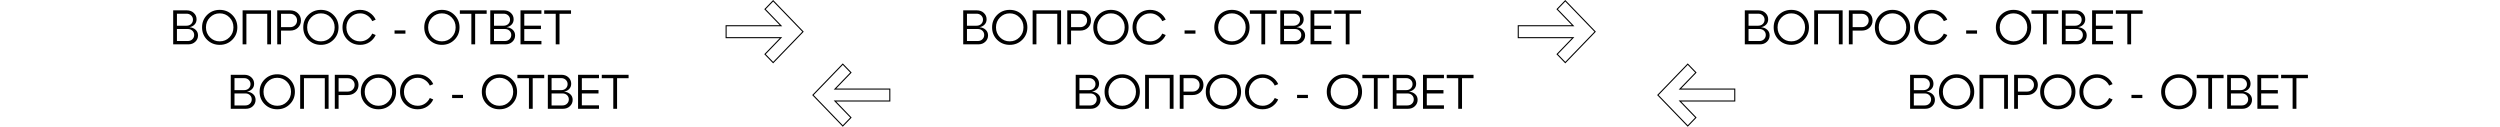 <?xml version="1.0" encoding="UTF-8"?> <svg xmlns="http://www.w3.org/2000/svg" width="2367" height="120" viewBox="0 0 2367 120" fill="none"><path d="M927.341 25.762C929.794 25.977 931.757 26.789 933.229 28.2C934.732 29.58 935.483 31.359 935.483 33.536C935.483 35.928 934.609 37.937 932.861 39.562C931.144 41.187 928.936 42 926.237 42H911.977V9.8H924.857C927.556 9.8 929.764 10.613 931.481 12.238C933.229 13.863 934.103 15.872 934.103 18.264C934.103 20.227 933.49 21.867 932.263 23.186C931.067 24.505 929.426 25.363 927.341 25.762ZM924.627 12.974H915.519V24.336H924.627C926.406 24.336 927.862 23.799 928.997 22.726C930.132 21.622 930.699 20.257 930.699 18.632C930.699 17.037 930.132 15.703 928.997 14.63C927.862 13.526 926.406 12.974 924.627 12.974ZM915.519 38.826H925.823C927.571 38.826 929.012 38.274 930.147 37.17C931.282 36.066 931.849 34.717 931.849 33.122C931.849 31.497 931.282 30.147 930.147 29.074C929.012 28.001 927.571 27.464 925.823 27.464H915.519V38.826ZM944.097 37.676C940.908 34.487 939.313 30.561 939.313 25.9C939.313 21.239 940.908 17.313 944.097 14.124C947.317 10.935 951.288 9.34 956.011 9.34C960.734 9.34 964.69 10.935 967.879 14.124C971.099 17.313 972.709 21.239 972.709 25.9C972.709 30.561 971.099 34.487 967.879 37.676C964.69 40.865 960.734 42.46 956.011 42.46C951.288 42.46 947.317 40.865 944.097 37.676ZM946.765 16.516C944.25 19.061 942.993 22.189 942.993 25.9C942.993 29.611 944.25 32.754 946.765 35.33C949.28 37.875 952.362 39.148 956.011 39.148C959.691 39.148 962.773 37.875 965.257 35.33C967.772 32.785 969.029 29.641 969.029 25.9C969.029 22.159 967.772 19.015 965.257 16.47C962.773 13.925 959.691 12.652 956.011 12.652C952.362 12.652 949.28 13.94 946.765 16.516ZM981.286 42H977.698V9.8H1004.61V42H1001.02V13.066H981.286V42ZM1014.08 42H1010.49V9.8H1022.63C1025.67 9.8 1028.14 10.72 1030.04 12.56C1031.97 14.369 1032.94 16.654 1032.94 19.414C1032.94 22.143 1031.97 24.428 1030.04 26.268C1028.14 28.077 1025.67 28.982 1022.63 28.982H1014.08V42ZM1014.08 13.066V25.716H1022.63C1024.57 25.716 1026.15 25.118 1027.37 23.922C1028.63 22.695 1029.26 21.177 1029.26 19.368C1029.26 17.559 1028.63 16.056 1027.37 14.86C1026.15 13.664 1024.57 13.066 1022.63 13.066H1014.08ZM1039.92 37.676C1036.73 34.487 1035.13 30.561 1035.13 25.9C1035.13 21.239 1036.73 17.313 1039.92 14.124C1043.14 10.935 1047.11 9.34 1051.83 9.34C1056.55 9.34 1060.51 10.935 1063.7 14.124C1066.92 17.313 1068.53 21.239 1068.53 25.9C1068.53 30.561 1066.92 34.487 1063.7 37.676C1060.51 40.865 1056.55 42.46 1051.83 42.46C1047.11 42.46 1043.14 40.865 1039.92 37.676ZM1042.58 16.516C1040.07 19.061 1038.81 22.189 1038.81 25.9C1038.81 29.611 1040.07 32.754 1042.58 35.33C1045.1 37.875 1048.18 39.148 1051.83 39.148C1055.51 39.148 1058.59 37.875 1061.08 35.33C1063.59 32.785 1064.85 29.641 1064.85 25.9C1064.85 22.159 1063.59 19.015 1061.08 16.47C1058.59 13.925 1055.51 12.652 1051.83 12.652C1048.18 12.652 1045.1 13.94 1042.58 16.516ZM1077.07 37.676C1073.88 34.487 1072.28 30.561 1072.28 25.9C1072.28 21.239 1073.88 17.313 1077.07 14.124C1080.29 10.935 1084.26 9.34 1088.98 9.34C1092.38 9.34 1095.39 10.229 1098 12.008C1100.6 13.756 1102.5 15.964 1103.7 18.632L1100.43 20.012C1099.42 17.835 1097.89 16.071 1095.83 14.722C1093.81 13.342 1091.52 12.652 1088.98 12.652C1085.33 12.652 1082.25 13.94 1079.73 16.516C1077.22 19.061 1075.96 22.189 1075.96 25.9C1075.96 29.611 1077.22 32.754 1079.73 35.33C1082.25 37.875 1085.33 39.148 1088.98 39.148C1091.52 39.148 1093.81 38.473 1095.83 37.124C1097.89 35.744 1099.42 33.965 1100.43 31.788L1103.7 33.168C1102.5 35.836 1100.6 38.059 1098 39.838C1095.39 41.586 1092.38 42.46 1088.98 42.46C1084.26 42.46 1080.29 40.865 1077.07 37.676ZM1131.86 31.88H1121.56V28.798H1131.86V31.88ZM1154.47 37.676C1151.28 34.487 1149.68 30.561 1149.68 25.9C1149.68 21.239 1151.28 17.313 1154.47 14.124C1157.69 10.935 1161.66 9.34 1166.38 9.34C1171.1 9.34 1175.06 10.935 1178.25 14.124C1181.47 17.313 1183.08 21.239 1183.08 25.9C1183.08 30.561 1181.47 34.487 1178.25 37.676C1175.06 40.865 1171.1 42.46 1166.38 42.46C1161.66 42.46 1157.69 40.865 1154.47 37.676ZM1157.13 16.516C1154.62 19.061 1153.36 22.189 1153.36 25.9C1153.36 29.611 1154.62 32.754 1157.13 35.33C1159.65 37.875 1162.73 39.148 1166.38 39.148C1170.06 39.148 1173.14 37.875 1175.63 35.33C1178.14 32.785 1179.4 29.641 1179.4 25.9C1179.4 22.159 1178.14 19.015 1175.63 16.47C1173.14 13.925 1170.06 12.652 1166.38 12.652C1162.73 12.652 1159.65 13.94 1157.13 16.516ZM1197.87 42H1194.28V13.066H1183.38V9.8H1208.77V13.066H1197.87V42ZM1227.55 25.762C1230.01 25.977 1231.97 26.789 1233.44 28.2C1234.94 29.58 1235.7 31.359 1235.7 33.536C1235.7 35.928 1234.82 37.937 1233.07 39.562C1231.36 41.187 1229.15 42 1226.45 42H1212.19V9.8H1225.07C1227.77 9.8 1229.98 10.613 1231.69 12.238C1233.44 13.863 1234.32 15.872 1234.32 18.264C1234.32 20.227 1233.7 21.867 1232.48 23.186C1231.28 24.505 1229.64 25.363 1227.55 25.762ZM1224.84 12.974H1215.73V24.336H1224.84C1226.62 24.336 1228.08 23.799 1229.21 22.726C1230.34 21.622 1230.91 20.257 1230.91 18.632C1230.91 17.037 1230.34 15.703 1229.21 14.63C1228.08 13.526 1226.62 12.974 1224.84 12.974ZM1215.73 38.826H1226.04C1227.78 38.826 1229.23 38.274 1230.36 37.17C1231.49 36.066 1232.06 34.717 1232.06 33.122C1232.06 31.497 1231.49 30.147 1230.36 29.074C1229.23 28.001 1227.78 27.464 1226.04 27.464H1215.73V38.826ZM1260.63 42H1240.81V9.8H1260.63V13.066H1244.39V24.29H1260.17V27.51H1244.39V38.734H1260.63V42ZM1277.74 42H1274.15V13.066H1263.25V9.8H1288.64V13.066H1277.74V42Z" fill="black"></path><path d="M1667.34 25.762C1669.79 25.977 1671.76 26.789 1673.23 28.2C1674.73 29.58 1675.48 31.359 1675.48 33.536C1675.48 35.928 1674.61 37.937 1672.86 39.562C1671.14 41.187 1668.94 42 1666.24 42H1651.98V9.8H1664.86C1667.56 9.8 1669.76 10.613 1671.48 12.238C1673.23 13.863 1674.1 15.872 1674.1 18.264C1674.1 20.227 1673.49 21.867 1672.26 23.186C1671.07 24.505 1669.43 25.363 1667.34 25.762ZM1664.63 12.974H1655.52V24.336H1664.63C1666.41 24.336 1667.86 23.799 1669 22.726C1670.13 21.622 1670.7 20.257 1670.7 18.632C1670.7 17.037 1670.13 15.703 1669 14.63C1667.86 13.526 1666.41 12.974 1664.63 12.974ZM1655.52 38.826H1665.82C1667.57 38.826 1669.01 38.274 1670.15 37.17C1671.28 36.066 1671.85 34.717 1671.85 33.122C1671.85 31.497 1671.28 30.147 1670.15 29.074C1669.01 28.001 1667.57 27.464 1665.82 27.464H1655.52V38.826ZM1684.1 37.676C1680.91 34.487 1679.31 30.561 1679.31 25.9C1679.31 21.239 1680.91 17.313 1684.1 14.124C1687.32 10.935 1691.29 9.34 1696.01 9.34C1700.73 9.34 1704.69 10.935 1707.88 14.124C1711.1 17.313 1712.71 21.239 1712.71 25.9C1712.71 30.561 1711.1 34.487 1707.88 37.676C1704.69 40.865 1700.73 42.46 1696.01 42.46C1691.29 42.46 1687.32 40.865 1684.1 37.676ZM1686.76 16.516C1684.25 19.061 1682.99 22.189 1682.99 25.9C1682.99 29.611 1684.25 32.754 1686.76 35.33C1689.28 37.875 1692.36 39.148 1696.01 39.148C1699.69 39.148 1702.77 37.875 1705.26 35.33C1707.77 32.785 1709.03 29.641 1709.03 25.9C1709.03 22.159 1707.77 19.015 1705.26 16.47C1702.77 13.925 1699.69 12.652 1696.01 12.652C1692.36 12.652 1689.28 13.94 1686.76 16.516ZM1721.29 42H1717.7V9.8H1744.61V42H1741.02V13.066H1721.29V42ZM1754.08 42H1750.49V9.8H1762.63C1765.67 9.8 1768.14 10.72 1770.04 12.56C1771.97 14.369 1772.94 16.654 1772.94 19.414C1772.94 22.143 1771.97 24.428 1770.04 26.268C1768.14 28.077 1765.67 28.982 1762.63 28.982H1754.08V42ZM1754.08 13.066V25.716H1762.63C1764.57 25.716 1766.15 25.118 1767.37 23.922C1768.63 22.695 1769.26 21.177 1769.26 19.368C1769.26 17.559 1768.63 16.056 1767.37 14.86C1766.15 13.664 1764.57 13.066 1762.63 13.066H1754.08ZM1779.92 37.676C1776.73 34.487 1775.13 30.561 1775.13 25.9C1775.13 21.239 1776.73 17.313 1779.92 14.124C1783.14 10.935 1787.11 9.34 1791.83 9.34C1796.55 9.34 1800.51 10.935 1803.7 14.124C1806.92 17.313 1808.53 21.239 1808.53 25.9C1808.53 30.561 1806.92 34.487 1803.7 37.676C1800.51 40.865 1796.55 42.46 1791.83 42.46C1787.11 42.46 1783.14 40.865 1779.92 37.676ZM1782.58 16.516C1780.07 19.061 1778.81 22.189 1778.81 25.9C1778.81 29.611 1780.07 32.754 1782.58 35.33C1785.1 37.875 1788.18 39.148 1791.83 39.148C1795.51 39.148 1798.59 37.875 1801.08 35.33C1803.59 32.785 1804.85 29.641 1804.85 25.9C1804.85 22.159 1803.59 19.015 1801.08 16.47C1798.59 13.925 1795.51 12.652 1791.83 12.652C1788.18 12.652 1785.1 13.94 1782.58 16.516ZM1817.07 37.676C1813.88 34.487 1812.28 30.561 1812.28 25.9C1812.28 21.239 1813.88 17.313 1817.07 14.124C1820.29 10.935 1824.26 9.34 1828.98 9.34C1832.38 9.34 1835.39 10.229 1838 12.008C1840.6 13.756 1842.5 15.964 1843.7 18.632L1840.43 20.012C1839.42 17.835 1837.89 16.071 1835.83 14.722C1833.81 13.342 1831.52 12.652 1828.98 12.652C1825.33 12.652 1822.25 13.94 1819.73 16.516C1817.22 19.061 1815.96 22.189 1815.96 25.9C1815.96 29.611 1817.22 32.754 1819.73 35.33C1822.25 37.875 1825.33 39.148 1828.98 39.148C1831.52 39.148 1833.81 38.473 1835.83 37.124C1837.89 35.744 1839.42 33.965 1840.43 31.788L1843.7 33.168C1842.5 35.836 1840.6 38.059 1838 39.838C1835.39 41.586 1832.38 42.46 1828.98 42.46C1824.26 42.46 1820.29 40.865 1817.07 37.676ZM1871.86 31.88H1861.56V28.798H1871.86V31.88ZM1894.47 37.676C1891.28 34.487 1889.68 30.561 1889.68 25.9C1889.68 21.239 1891.28 17.313 1894.47 14.124C1897.69 10.935 1901.66 9.34 1906.38 9.34C1911.1 9.34 1915.06 10.935 1918.25 14.124C1921.47 17.313 1923.08 21.239 1923.08 25.9C1923.08 30.561 1921.47 34.487 1918.25 37.676C1915.06 40.865 1911.1 42.46 1906.38 42.46C1901.66 42.46 1897.69 40.865 1894.47 37.676ZM1897.13 16.516C1894.62 19.061 1893.36 22.189 1893.36 25.9C1893.36 29.611 1894.62 32.754 1897.13 35.33C1899.65 37.875 1902.73 39.148 1906.38 39.148C1910.06 39.148 1913.14 37.875 1915.63 35.33C1918.14 32.785 1919.4 29.641 1919.4 25.9C1919.4 22.159 1918.14 19.015 1915.63 16.47C1913.14 13.925 1910.06 12.652 1906.38 12.652C1902.73 12.652 1899.65 13.94 1897.13 16.516ZM1937.87 42H1934.28V13.066H1923.38V9.8H1948.77V13.066H1937.87V42ZM1967.55 25.762C1970.01 25.977 1971.97 26.789 1973.44 28.2C1974.94 29.58 1975.7 31.359 1975.7 33.536C1975.7 35.928 1974.82 37.937 1973.07 39.562C1971.36 41.187 1969.15 42 1966.45 42H1952.19V9.8H1965.07C1967.77 9.8 1969.98 10.613 1971.69 12.238C1973.44 13.863 1974.32 15.872 1974.32 18.264C1974.32 20.227 1973.7 21.867 1972.48 23.186C1971.28 24.505 1969.64 25.363 1967.55 25.762ZM1964.84 12.974H1955.73V24.336H1964.84C1966.62 24.336 1968.08 23.799 1969.21 22.726C1970.34 21.622 1970.91 20.257 1970.91 18.632C1970.91 17.037 1970.34 15.703 1969.21 14.63C1968.08 13.526 1966.62 12.974 1964.84 12.974ZM1955.73 38.826H1966.04C1967.78 38.826 1969.23 38.274 1970.36 37.17C1971.49 36.066 1972.06 34.717 1972.06 33.122C1972.06 31.497 1971.49 30.147 1970.36 29.074C1969.23 28.001 1967.78 27.464 1966.04 27.464H1955.73V38.826ZM2000.63 42H1980.81V9.8H2000.63V13.066H1984.39V24.29H2000.17V27.51H1984.39V38.734H2000.63V42ZM2017.74 42H2014.15V13.066H2003.25V9.8H2028.64V13.066H2017.74V42Z" fill="black"></path><path d="M179.341 25.762C181.794 25.977 183.757 26.789 185.229 28.2C186.732 29.58 187.483 31.359 187.483 33.536C187.483 35.928 186.609 37.937 184.861 39.562C183.144 41.187 180.936 42 178.237 42H163.977V9.8H176.857C179.556 9.8 181.764 10.613 183.481 12.238C185.229 13.863 186.103 15.872 186.103 18.264C186.103 20.227 185.49 21.867 184.263 23.186C183.067 24.505 181.426 25.363 179.341 25.762ZM176.627 12.974H167.519V24.336H176.627C178.406 24.336 179.862 23.799 180.997 22.726C182.132 21.622 182.699 20.257 182.699 18.632C182.699 17.037 182.132 15.703 180.997 14.63C179.862 13.526 178.406 12.974 176.627 12.974ZM167.519 38.826H177.823C179.571 38.826 181.012 38.274 182.147 37.17C183.282 36.066 183.849 34.717 183.849 33.122C183.849 31.497 183.282 30.147 182.147 29.074C181.012 28.001 179.571 27.464 177.823 27.464H167.519V38.826ZM196.097 37.676C192.908 34.487 191.313 30.561 191.313 25.9C191.313 21.239 192.908 17.313 196.097 14.124C199.317 10.935 203.288 9.34 208.011 9.34C212.734 9.34 216.69 10.935 219.879 14.124C223.099 17.313 224.709 21.239 224.709 25.9C224.709 30.561 223.099 34.487 219.879 37.676C216.69 40.865 212.734 42.46 208.011 42.46C203.288 42.46 199.317 40.865 196.097 37.676ZM198.765 16.516C196.25 19.061 194.993 22.189 194.993 25.9C194.993 29.611 196.25 32.754 198.765 35.33C201.28 37.875 204.362 39.148 208.011 39.148C211.691 39.148 214.773 37.875 217.257 35.33C219.772 32.785 221.029 29.641 221.029 25.9C221.029 22.159 219.772 19.015 217.257 16.47C214.773 13.925 211.691 12.652 208.011 12.652C204.362 12.652 201.28 13.94 198.765 16.516ZM233.286 42H229.698V9.8H256.608V42H253.02V13.066H233.286V42ZM266.079 42H262.491V9.8H274.635C277.671 9.8 280.139 10.72 282.041 12.56C283.973 14.369 284.939 16.654 284.939 19.414C284.939 22.143 283.973 24.428 282.041 26.268C280.139 28.077 277.671 28.982 274.635 28.982H266.079V42ZM266.079 13.066V25.716H274.635C276.567 25.716 278.146 25.118 279.373 23.922C280.63 22.695 281.259 21.177 281.259 19.368C281.259 17.559 280.63 16.056 279.373 14.86C278.146 13.664 276.567 13.066 274.635 13.066H266.079ZM291.915 37.676C288.726 34.487 287.131 30.561 287.131 25.9C287.131 21.239 288.726 17.313 291.915 14.124C295.135 10.935 299.107 9.34 303.829 9.34C308.552 9.34 312.508 10.935 315.697 14.124C318.917 17.313 320.527 21.239 320.527 25.9C320.527 30.561 318.917 34.487 315.697 37.676C312.508 40.865 308.552 42.46 303.829 42.46C299.107 42.46 295.135 40.865 291.915 37.676ZM294.583 16.516C292.069 19.061 290.811 22.189 290.811 25.9C290.811 29.611 292.069 32.754 294.583 35.33C297.098 37.875 300.18 39.148 303.829 39.148C307.509 39.148 310.591 37.875 313.075 35.33C315.59 32.785 316.847 29.641 316.847 25.9C316.847 22.159 315.59 19.015 313.075 16.47C310.591 13.925 307.509 12.652 303.829 12.652C300.18 12.652 297.098 13.94 294.583 16.516ZM329.066 37.676C325.876 34.487 324.282 30.561 324.282 25.9C324.282 21.239 325.876 17.313 329.066 14.124C332.286 10.935 336.257 9.34 340.98 9.34C344.384 9.34 347.389 10.229 349.996 12.008C352.602 13.756 354.504 15.964 355.7 18.632L352.434 20.012C351.422 17.835 349.888 16.071 347.834 14.722C345.81 13.342 343.525 12.652 340.98 12.652C337.33 12.652 334.248 13.94 331.734 16.516C329.219 19.061 327.962 22.189 327.962 25.9C327.962 29.611 329.219 32.754 331.734 35.33C334.248 37.875 337.33 39.148 340.98 39.148C343.525 39.148 345.81 38.473 347.834 37.124C349.888 35.744 351.422 33.965 352.434 31.788L355.7 33.168C354.504 35.836 352.602 38.059 349.996 39.838C347.389 41.586 344.384 42.46 340.98 42.46C336.257 42.46 332.286 40.865 329.066 37.676ZM383.865 31.88H373.561V28.798H383.865V31.88ZM406.466 37.676C403.277 34.487 401.682 30.561 401.682 25.9C401.682 21.239 403.277 17.313 406.466 14.124C409.686 10.935 413.657 9.34 418.38 9.34C423.103 9.34 427.059 10.935 430.248 14.124C433.468 17.313 435.078 21.239 435.078 25.9C435.078 30.561 433.468 34.487 430.248 37.676C427.059 40.865 423.103 42.46 418.38 42.46C413.657 42.46 409.686 40.865 406.466 37.676ZM409.134 16.516C406.619 19.061 405.362 22.189 405.362 25.9C405.362 29.611 406.619 32.754 409.134 35.33C411.649 37.875 414.731 39.148 418.38 39.148C422.06 39.148 425.142 37.875 427.626 35.33C430.141 32.785 431.398 29.641 431.398 25.9C431.398 22.159 430.141 19.015 427.626 16.47C425.142 13.925 422.06 12.652 418.38 12.652C414.731 12.652 411.649 13.94 409.134 16.516ZM449.872 42H446.284V13.066H435.382V9.8H460.774V13.066H449.872V42ZM479.554 25.762C482.007 25.977 483.97 26.789 485.442 28.2C486.945 29.58 487.696 31.359 487.696 33.536C487.696 35.928 486.822 37.937 485.074 39.562C483.357 41.187 481.149 42 478.45 42H464.19V9.8H477.07C479.769 9.8 481.977 10.613 483.694 12.238C485.442 13.863 486.316 15.872 486.316 18.264C486.316 20.227 485.703 21.867 484.476 23.186C483.28 24.505 481.639 25.363 479.554 25.762ZM476.84 12.974H467.732V24.336H476.84C478.619 24.336 480.075 23.799 481.21 22.726C482.345 21.622 482.912 20.257 482.912 18.632C482.912 17.037 482.345 15.703 481.21 14.63C480.075 13.526 478.619 12.974 476.84 12.974ZM467.732 38.826H478.036C479.784 38.826 481.225 38.274 482.36 37.17C483.495 36.066 484.062 34.717 484.062 33.122C484.062 31.497 483.495 30.147 482.36 29.074C481.225 28.001 479.784 27.464 478.036 27.464H467.732V38.826ZM512.631 42H492.805V9.8H512.631V13.066H496.393V24.29H512.171V27.51H496.393V38.734H512.631V42ZM529.743 42H526.155V13.066H515.253V9.8H540.645V13.066H529.743V42Z" fill="black"></path><path d="M233.841 86.762C236.294 86.977 238.257 87.789 239.729 89.2C241.232 90.58 241.983 92.359 241.983 94.536C241.983 96.928 241.109 98.937 239.361 100.562C237.644 102.187 235.436 103 232.737 103H218.477V70.8H231.357C234.056 70.8 236.264 71.613 237.981 73.238C239.729 74.863 240.603 76.872 240.603 79.264C240.603 81.227 239.99 82.867 238.763 84.186C237.567 85.505 235.926 86.363 233.841 86.762ZM231.127 73.974H222.019V85.336H231.127C232.906 85.336 234.362 84.799 235.497 83.726C236.632 82.622 237.199 81.257 237.199 79.632C237.199 78.037 236.632 76.703 235.497 75.63C234.362 74.526 232.906 73.974 231.127 73.974ZM222.019 99.826H232.323C234.071 99.826 235.512 99.274 236.647 98.17C237.782 97.066 238.349 95.717 238.349 94.122C238.349 92.497 237.782 91.147 236.647 90.074C235.512 89.001 234.071 88.464 232.323 88.464H222.019V99.826ZM250.597 98.676C247.407 95.487 245.813 91.561 245.813 86.9C245.813 82.239 247.407 78.313 250.597 75.124C253.817 71.935 257.788 70.34 262.511 70.34C267.233 70.34 271.189 71.935 274.379 75.124C277.599 78.313 279.209 82.239 279.209 86.9C279.209 91.561 277.599 95.487 274.379 98.676C271.189 101.865 267.233 103.46 262.511 103.46C257.788 103.46 253.817 101.865 250.597 98.676ZM253.265 77.516C250.75 80.061 249.493 83.189 249.493 86.9C249.493 90.611 250.75 93.754 253.265 96.33C255.779 98.875 258.861 100.148 262.511 100.148C266.191 100.148 269.273 98.875 271.757 96.33C274.271 93.785 275.529 90.641 275.529 86.9C275.529 83.159 274.271 80.015 271.757 77.47C269.273 74.925 266.191 73.652 262.511 73.652C258.861 73.652 255.779 74.94 253.265 77.516ZM287.786 103H284.198V70.8H311.108V103H307.52V74.066H287.786V103ZM320.579 103H316.991V70.8H329.135C332.171 70.8 334.639 71.72 336.541 73.56C338.473 75.369 339.439 77.654 339.439 80.414C339.439 83.143 338.473 85.428 336.541 87.268C334.639 89.077 332.171 89.982 329.135 89.982H320.579V103ZM320.579 74.066V86.716H329.135C331.067 86.716 332.646 86.118 333.873 84.922C335.13 83.695 335.759 82.177 335.759 80.368C335.759 78.559 335.13 77.056 333.873 75.86C332.646 74.664 331.067 74.066 329.135 74.066H320.579ZM346.415 98.676C343.226 95.487 341.631 91.561 341.631 86.9C341.631 82.239 343.226 78.313 346.415 75.124C349.635 71.935 353.606 70.34 358.329 70.34C363.052 70.34 367.008 71.935 370.197 75.124C373.417 78.313 375.027 82.239 375.027 86.9C375.027 91.561 373.417 95.487 370.197 98.676C367.008 101.865 363.052 103.46 358.329 103.46C353.606 103.46 349.635 101.865 346.415 98.676ZM349.083 77.516C346.568 80.061 345.311 83.189 345.311 86.9C345.311 90.611 346.568 93.754 349.083 96.33C351.598 98.875 354.68 100.148 358.329 100.148C362.009 100.148 365.091 98.875 367.575 96.33C370.09 93.785 371.347 90.641 371.347 86.9C371.347 83.159 370.09 80.015 367.575 77.47C365.091 74.925 362.009 73.652 358.329 73.652C354.68 73.652 351.598 74.94 349.083 77.516ZM383.565 98.676C380.376 95.487 378.781 91.561 378.781 86.9C378.781 82.239 380.376 78.313 383.565 75.124C386.785 71.935 390.757 70.34 395.479 70.34C398.883 70.34 401.889 71.229 404.495 73.008C407.102 74.756 409.003 76.964 410.199 79.632L406.933 81.012C405.921 78.835 404.388 77.071 402.333 75.722C400.309 74.342 398.025 73.652 395.479 73.652C391.83 73.652 388.748 74.94 386.233 77.516C383.719 80.061 382.461 83.189 382.461 86.9C382.461 90.611 383.719 93.754 386.233 96.33C388.748 98.875 391.83 100.148 395.479 100.148C398.025 100.148 400.309 99.473 402.333 98.124C404.388 96.744 405.921 94.965 406.933 92.788L410.199 94.168C409.003 96.836 407.102 99.059 404.495 100.838C401.889 102.586 398.883 103.46 395.479 103.46C390.757 103.46 386.785 101.865 383.565 98.676ZM438.365 92.88H428.061V89.798H438.365V92.88ZM460.966 98.676C457.777 95.487 456.182 91.561 456.182 86.9C456.182 82.239 457.777 78.313 460.966 75.124C464.186 71.935 468.157 70.34 472.88 70.34C477.603 70.34 481.559 71.935 484.748 75.124C487.968 78.313 489.578 82.239 489.578 86.9C489.578 91.561 487.968 95.487 484.748 98.676C481.559 101.865 477.603 103.46 472.88 103.46C468.157 103.46 464.186 101.865 460.966 98.676ZM463.634 77.516C461.119 80.061 459.862 83.189 459.862 86.9C459.862 90.611 461.119 93.754 463.634 96.33C466.149 98.875 469.231 100.148 472.88 100.148C476.56 100.148 479.642 98.875 482.126 96.33C484.641 93.785 485.898 90.641 485.898 86.9C485.898 83.159 484.641 80.015 482.126 77.47C479.642 74.925 476.56 73.652 472.88 73.652C469.231 73.652 466.149 74.94 463.634 77.516ZM504.372 103H500.784V74.066H489.882V70.8H515.274V74.066H504.372V103ZM534.054 86.762C536.507 86.977 538.47 87.789 539.942 89.2C541.444 90.58 542.196 92.359 542.196 94.536C542.196 96.928 541.322 98.937 539.574 100.562C537.856 102.187 535.648 103 532.95 103H518.69V70.8H531.57C534.268 70.8 536.476 71.613 538.194 73.238C539.942 74.863 540.816 76.872 540.816 79.264C540.816 81.227 540.202 82.867 538.976 84.186C537.78 85.505 536.139 86.363 534.054 86.762ZM531.34 73.974H522.232V85.336H531.34C533.118 85.336 534.575 84.799 535.71 83.726C536.844 82.622 537.412 81.257 537.412 79.632C537.412 78.037 536.844 76.703 535.71 75.63C534.575 74.526 533.118 73.974 531.34 73.974ZM522.232 99.826H532.536C534.284 99.826 535.725 99.274 536.86 98.17C537.994 97.066 538.562 95.717 538.562 94.122C538.562 92.497 537.994 91.147 536.86 90.074C535.725 89.001 534.284 88.464 532.536 88.464H522.232V99.826ZM567.131 103H547.305V70.8H567.131V74.066H550.893V85.29H566.671V88.51H550.893V99.734H567.131V103ZM584.243 103H580.655V74.066H569.753V70.8H595.145V74.066H584.243V103Z" fill="black"></path><path d="M1823.84 86.762C1826.29 86.977 1828.26 87.789 1829.73 89.2C1831.23 90.58 1831.98 92.359 1831.98 94.536C1831.98 96.928 1831.11 98.937 1829.36 100.562C1827.64 102.187 1825.44 103 1822.74 103H1808.48V70.8H1821.36C1824.06 70.8 1826.26 71.613 1827.98 73.238C1829.73 74.863 1830.6 76.872 1830.6 79.264C1830.6 81.227 1829.99 82.867 1828.76 84.186C1827.57 85.505 1825.93 86.363 1823.84 86.762ZM1821.13 73.974H1812.02V85.336H1821.13C1822.91 85.336 1824.36 84.799 1825.5 83.726C1826.63 82.622 1827.2 81.257 1827.2 79.632C1827.2 78.037 1826.63 76.703 1825.5 75.63C1824.36 74.526 1822.91 73.974 1821.13 73.974ZM1812.02 99.826H1822.32C1824.07 99.826 1825.51 99.274 1826.65 98.17C1827.78 97.066 1828.35 95.717 1828.35 94.122C1828.35 92.497 1827.78 91.147 1826.65 90.074C1825.51 89.001 1824.07 88.464 1822.32 88.464H1812.02V99.826ZM1840.6 98.676C1837.41 95.487 1835.81 91.561 1835.81 86.9C1835.81 82.239 1837.41 78.313 1840.6 75.124C1843.82 71.935 1847.79 70.34 1852.51 70.34C1857.23 70.34 1861.19 71.935 1864.38 75.124C1867.6 78.313 1869.21 82.239 1869.21 86.9C1869.21 91.561 1867.6 95.487 1864.38 98.676C1861.19 101.865 1857.23 103.46 1852.51 103.46C1847.79 103.46 1843.82 101.865 1840.6 98.676ZM1843.26 77.516C1840.75 80.061 1839.49 83.189 1839.49 86.9C1839.49 90.611 1840.75 93.754 1843.26 96.33C1845.78 98.875 1848.86 100.148 1852.51 100.148C1856.19 100.148 1859.27 98.875 1861.76 96.33C1864.27 93.785 1865.53 90.641 1865.53 86.9C1865.53 83.159 1864.27 80.015 1861.76 77.47C1859.27 74.925 1856.19 73.652 1852.51 73.652C1848.86 73.652 1845.78 74.94 1843.26 77.516ZM1877.79 103H1874.2V70.8H1901.11V103H1897.52V74.066H1877.79V103ZM1910.58 103H1906.99V70.8H1919.13C1922.17 70.8 1924.64 71.72 1926.54 73.56C1928.47 75.369 1929.44 77.654 1929.44 80.414C1929.44 83.143 1928.47 85.428 1926.54 87.268C1924.64 89.077 1922.17 89.982 1919.13 89.982H1910.58V103ZM1910.58 74.066V86.716H1919.13C1921.07 86.716 1922.65 86.118 1923.87 84.922C1925.13 83.695 1925.76 82.177 1925.76 80.368C1925.76 78.559 1925.13 77.056 1923.87 75.86C1922.65 74.664 1921.07 74.066 1919.13 74.066H1910.58ZM1936.42 98.676C1933.23 95.487 1931.63 91.561 1931.63 86.9C1931.63 82.239 1933.23 78.313 1936.42 75.124C1939.64 71.935 1943.61 70.34 1948.33 70.34C1953.05 70.34 1957.01 71.935 1960.2 75.124C1963.42 78.313 1965.03 82.239 1965.03 86.9C1965.03 91.561 1963.42 95.487 1960.2 98.676C1957.01 101.865 1953.05 103.46 1948.33 103.46C1943.61 103.46 1939.64 101.865 1936.42 98.676ZM1939.08 77.516C1936.57 80.061 1935.31 83.189 1935.31 86.9C1935.31 90.611 1936.57 93.754 1939.08 96.33C1941.6 98.875 1944.68 100.148 1948.33 100.148C1952.01 100.148 1955.09 98.875 1957.58 96.33C1960.09 93.785 1961.35 90.641 1961.35 86.9C1961.35 83.159 1960.09 80.015 1957.58 77.47C1955.09 74.925 1952.01 73.652 1948.33 73.652C1944.68 73.652 1941.6 74.94 1939.08 77.516ZM1973.57 98.676C1970.38 95.487 1968.78 91.561 1968.78 86.9C1968.78 82.239 1970.38 78.313 1973.57 75.124C1976.79 71.935 1980.76 70.34 1985.48 70.34C1988.88 70.34 1991.89 71.229 1994.5 73.008C1997.1 74.756 1999 76.964 2000.2 79.632L1996.93 81.012C1995.92 78.835 1994.39 77.071 1992.33 75.722C1990.31 74.342 1988.02 73.652 1985.48 73.652C1981.83 73.652 1978.75 74.94 1976.23 77.516C1973.72 80.061 1972.46 83.189 1972.46 86.9C1972.46 90.611 1973.72 93.754 1976.23 96.33C1978.75 98.875 1981.83 100.148 1985.48 100.148C1988.02 100.148 1990.31 99.473 1992.33 98.124C1994.39 96.744 1995.92 94.965 1996.93 92.788L2000.2 94.168C1999 96.836 1997.1 99.059 1994.5 100.838C1991.89 102.586 1988.88 103.46 1985.48 103.46C1980.76 103.46 1976.79 101.865 1973.57 98.676ZM2028.36 92.88H2018.06V89.798H2028.36V92.88ZM2050.97 98.676C2047.78 95.487 2046.18 91.561 2046.18 86.9C2046.18 82.239 2047.78 78.313 2050.97 75.124C2054.19 71.935 2058.16 70.34 2062.88 70.34C2067.6 70.34 2071.56 71.935 2074.75 75.124C2077.97 78.313 2079.58 82.239 2079.58 86.9C2079.58 91.561 2077.97 95.487 2074.75 98.676C2071.56 101.865 2067.6 103.46 2062.88 103.46C2058.16 103.46 2054.19 101.865 2050.97 98.676ZM2053.63 77.516C2051.12 80.061 2049.86 83.189 2049.86 86.9C2049.86 90.611 2051.12 93.754 2053.63 96.33C2056.15 98.875 2059.23 100.148 2062.88 100.148C2066.56 100.148 2069.64 98.875 2072.13 96.33C2074.64 93.785 2075.9 90.641 2075.9 86.9C2075.9 83.159 2074.64 80.015 2072.13 77.47C2069.64 74.925 2066.56 73.652 2062.88 73.652C2059.23 73.652 2056.15 74.94 2053.63 77.516ZM2094.37 103H2090.78V74.066H2079.88V70.8H2105.27V74.066H2094.37V103ZM2124.05 86.762C2126.51 86.977 2128.47 87.789 2129.94 89.2C2131.44 90.58 2132.2 92.359 2132.2 94.536C2132.2 96.928 2131.32 98.937 2129.57 100.562C2127.86 102.187 2125.65 103 2122.95 103H2108.69V70.8H2121.57C2124.27 70.8 2126.48 71.613 2128.19 73.238C2129.94 74.863 2130.82 76.872 2130.82 79.264C2130.82 81.227 2130.2 82.867 2128.98 84.186C2127.78 85.505 2126.14 86.363 2124.05 86.762ZM2121.34 73.974H2112.23V85.336H2121.34C2123.12 85.336 2124.58 84.799 2125.71 83.726C2126.84 82.622 2127.41 81.257 2127.41 79.632C2127.41 78.037 2126.84 76.703 2125.71 75.63C2124.58 74.526 2123.12 73.974 2121.34 73.974ZM2112.23 99.826H2122.54C2124.28 99.826 2125.73 99.274 2126.86 98.17C2127.99 97.066 2128.56 95.717 2128.56 94.122C2128.56 92.497 2127.99 91.147 2126.86 90.074C2125.73 89.001 2124.28 88.464 2122.54 88.464H2112.23V99.826ZM2157.13 103H2137.3V70.8H2157.13V74.066H2140.89V85.29H2156.67V88.51H2140.89V99.734H2157.13V103ZM2174.24 103H2170.65V74.066H2159.75V70.8H2185.14V74.066H2174.24V103Z" fill="black"></path><path d="M1033.84 86.762C1036.29 86.977 1038.26 87.789 1039.73 89.2C1041.23 90.58 1041.98 92.359 1041.98 94.536C1041.98 96.928 1041.11 98.937 1039.36 100.562C1037.64 102.187 1035.44 103 1032.74 103H1018.48V70.8H1031.36C1034.06 70.8 1036.26 71.613 1037.98 73.238C1039.73 74.863 1040.6 76.872 1040.6 79.264C1040.6 81.227 1039.99 82.867 1038.76 84.186C1037.57 85.505 1035.93 86.363 1033.84 86.762ZM1031.13 73.974H1022.02V85.336H1031.13C1032.91 85.336 1034.36 84.799 1035.5 83.726C1036.63 82.622 1037.2 81.257 1037.2 79.632C1037.2 78.037 1036.63 76.703 1035.5 75.63C1034.36 74.526 1032.91 73.974 1031.13 73.974ZM1022.02 99.826H1032.32C1034.07 99.826 1035.51 99.274 1036.65 98.17C1037.78 97.066 1038.35 95.717 1038.35 94.122C1038.35 92.497 1037.78 91.147 1036.65 90.074C1035.51 89.001 1034.07 88.464 1032.32 88.464H1022.02V99.826ZM1050.6 98.676C1047.41 95.487 1045.81 91.561 1045.81 86.9C1045.81 82.239 1047.41 78.313 1050.6 75.124C1053.82 71.935 1057.79 70.34 1062.51 70.34C1067.23 70.34 1071.19 71.935 1074.38 75.124C1077.6 78.313 1079.21 82.239 1079.21 86.9C1079.21 91.561 1077.6 95.487 1074.38 98.676C1071.19 101.865 1067.23 103.46 1062.51 103.46C1057.79 103.46 1053.82 101.865 1050.6 98.676ZM1053.26 77.516C1050.75 80.061 1049.49 83.189 1049.49 86.9C1049.49 90.611 1050.75 93.754 1053.26 96.33C1055.78 98.875 1058.86 100.148 1062.51 100.148C1066.19 100.148 1069.27 98.875 1071.76 96.33C1074.27 93.785 1075.53 90.641 1075.53 86.9C1075.53 83.159 1074.27 80.015 1071.76 77.47C1069.27 74.925 1066.19 73.652 1062.51 73.652C1058.86 73.652 1055.78 74.94 1053.26 77.516ZM1087.79 103H1084.2V70.8H1111.11V103H1107.52V74.066H1087.79V103ZM1120.58 103H1116.99V70.8H1129.13C1132.17 70.8 1134.64 71.72 1136.54 73.56C1138.47 75.369 1139.44 77.654 1139.44 80.414C1139.44 83.143 1138.47 85.428 1136.54 87.268C1134.64 89.077 1132.17 89.982 1129.13 89.982H1120.58V103ZM1120.58 74.066V86.716H1129.13C1131.07 86.716 1132.65 86.118 1133.87 84.922C1135.13 83.695 1135.76 82.177 1135.76 80.368C1135.76 78.559 1135.13 77.056 1133.87 75.86C1132.65 74.664 1131.07 74.066 1129.13 74.066H1120.58ZM1146.42 98.676C1143.23 95.487 1141.63 91.561 1141.63 86.9C1141.63 82.239 1143.23 78.313 1146.42 75.124C1149.64 71.935 1153.61 70.34 1158.33 70.34C1163.05 70.34 1167.01 71.935 1170.2 75.124C1173.42 78.313 1175.03 82.239 1175.03 86.9C1175.03 91.561 1173.42 95.487 1170.2 98.676C1167.01 101.865 1163.05 103.46 1158.33 103.46C1153.61 103.46 1149.64 101.865 1146.42 98.676ZM1149.08 77.516C1146.57 80.061 1145.31 83.189 1145.31 86.9C1145.31 90.611 1146.57 93.754 1149.08 96.33C1151.6 98.875 1154.68 100.148 1158.33 100.148C1162.01 100.148 1165.09 98.875 1167.58 96.33C1170.09 93.785 1171.35 90.641 1171.35 86.9C1171.35 83.159 1170.09 80.015 1167.58 77.47C1165.09 74.925 1162.01 73.652 1158.33 73.652C1154.68 73.652 1151.6 74.94 1149.08 77.516ZM1183.57 98.676C1180.38 95.487 1178.78 91.561 1178.78 86.9C1178.78 82.239 1180.38 78.313 1183.57 75.124C1186.79 71.935 1190.76 70.34 1195.48 70.34C1198.88 70.34 1201.89 71.229 1204.5 73.008C1207.1 74.756 1209 76.964 1210.2 79.632L1206.93 81.012C1205.92 78.835 1204.39 77.071 1202.33 75.722C1200.31 74.342 1198.02 73.652 1195.48 73.652C1191.83 73.652 1188.75 74.94 1186.23 77.516C1183.72 80.061 1182.46 83.189 1182.46 86.9C1182.46 90.611 1183.72 93.754 1186.23 96.33C1188.75 98.875 1191.83 100.148 1195.48 100.148C1198.02 100.148 1200.31 99.473 1202.33 98.124C1204.39 96.744 1205.92 94.965 1206.93 92.788L1210.2 94.168C1209 96.836 1207.1 99.059 1204.5 100.838C1201.89 102.586 1198.88 103.46 1195.48 103.46C1190.76 103.46 1186.79 101.865 1183.57 98.676ZM1238.36 92.88H1228.06V89.798H1238.36V92.88ZM1260.97 98.676C1257.78 95.487 1256.18 91.561 1256.18 86.9C1256.18 82.239 1257.78 78.313 1260.97 75.124C1264.19 71.935 1268.16 70.34 1272.88 70.34C1277.6 70.34 1281.56 71.935 1284.75 75.124C1287.97 78.313 1289.58 82.239 1289.58 86.9C1289.58 91.561 1287.97 95.487 1284.75 98.676C1281.56 101.865 1277.6 103.46 1272.88 103.46C1268.16 103.46 1264.19 101.865 1260.97 98.676ZM1263.63 77.516C1261.12 80.061 1259.86 83.189 1259.86 86.9C1259.86 90.611 1261.12 93.754 1263.63 96.33C1266.15 98.875 1269.23 100.148 1272.88 100.148C1276.56 100.148 1279.64 98.875 1282.13 96.33C1284.64 93.785 1285.9 90.641 1285.9 86.9C1285.9 83.159 1284.64 80.015 1282.13 77.47C1279.64 74.925 1276.56 73.652 1272.88 73.652C1269.23 73.652 1266.15 74.94 1263.63 77.516ZM1304.37 103H1300.78V74.066H1289.88V70.8H1315.27V74.066H1304.37V103ZM1334.05 86.762C1336.51 86.977 1338.47 87.789 1339.94 89.2C1341.44 90.58 1342.2 92.359 1342.2 94.536C1342.2 96.928 1341.32 98.937 1339.57 100.562C1337.86 102.187 1335.65 103 1332.95 103H1318.69V70.8H1331.57C1334.27 70.8 1336.48 71.613 1338.19 73.238C1339.94 74.863 1340.82 76.872 1340.82 79.264C1340.82 81.227 1340.2 82.867 1338.98 84.186C1337.78 85.505 1336.14 86.363 1334.05 86.762ZM1331.34 73.974H1322.23V85.336H1331.34C1333.12 85.336 1334.58 84.799 1335.71 83.726C1336.84 82.622 1337.41 81.257 1337.41 79.632C1337.41 78.037 1336.84 76.703 1335.71 75.63C1334.58 74.526 1333.12 73.974 1331.34 73.974ZM1322.23 99.826H1332.54C1334.28 99.826 1335.73 99.274 1336.86 98.17C1337.99 97.066 1338.56 95.717 1338.56 94.122C1338.56 92.497 1337.99 91.147 1336.86 90.074C1335.73 89.001 1334.28 88.464 1332.54 88.464H1322.23V99.826ZM1367.13 103H1347.3V70.8H1367.13V74.066H1350.89V85.29H1366.67V88.51H1350.89V99.734H1367.13V103ZM1384.24 103H1380.65V74.066H1369.75V70.8H1395.14V74.066H1384.24V103Z" fill="black"></path><g clip-path="url(#clip0_411_1269)"><g clip-path="url(#clip1_411_1269)"><path d="M1488.61 36.497L1489.43 35.65H1488.25H1437.48V24.35H1488.25H1489.43L1488.61 23.503L1474.31 8.697L1482.01 0.72L1510.28 30L1482.01 59.28L1474.31 51.303L1488.61 36.497Z" stroke="black"></path></g></g><g clip-path="url(#clip2_411_1269)"><g clip-path="url(#clip3_411_1269)"><path d="M738.608 36.497L739.426 35.65H738.248H687.48V24.35H738.248H739.426L738.608 23.503L724.311 8.697L732.013 0.72L760.285 30L732.013 59.28L724.311 51.303L738.608 36.497Z" stroke="black"></path></g></g><g clip-path="url(#clip4_411_1269)"><g clip-path="url(#clip5_411_1269)"><path d="M791.352 83.503L790.534 84.35H791.712H842.48V95.65H791.712H790.534L791.352 96.497L805.649 111.303L797.946 119.28L769.675 90L797.946 60.72L805.649 68.697L791.352 83.503Z" stroke="black"></path></g></g><g clip-path="url(#clip6_411_1269)"><g clip-path="url(#clip7_411_1269)"><path d="M1591.35 83.503L1590.53 84.35H1591.71H1642.48V95.65H1591.71H1590.53L1591.35 96.497L1605.65 111.303L1597.95 119.28L1569.67 90L1597.95 60.72L1605.65 68.697L1591.35 83.503Z" stroke="black"></path></g></g><defs><clipPath id="clip0_411_1269"><rect width="74" height="60" fill="white" transform="translate(1436.98)"></rect></clipPath><clipPath id="clip1_411_1269"><rect width="74" height="60" fill="white" transform="translate(1436.98)"></rect></clipPath><clipPath id="clip2_411_1269"><rect width="74" height="60" fill="white" transform="translate(686.98)"></rect></clipPath><clipPath id="clip3_411_1269"><rect width="74" height="60" fill="white" transform="translate(686.98)"></rect></clipPath><clipPath id="clip4_411_1269"><rect width="74" height="60" fill="white" transform="matrix(-1 0 0 -1 842.98 120)"></rect></clipPath><clipPath id="clip5_411_1269"><rect width="74" height="60" fill="white" transform="matrix(-1 0 0 -1 842.98 120)"></rect></clipPath><clipPath id="clip6_411_1269"><rect width="74" height="60" fill="white" transform="matrix(-1 0 0 -1 1642.98 120)"></rect></clipPath><clipPath id="clip7_411_1269"><rect width="74" height="60" fill="white" transform="matrix(-1 0 0 -1 1642.98 120)"></rect></clipPath></defs></svg> 